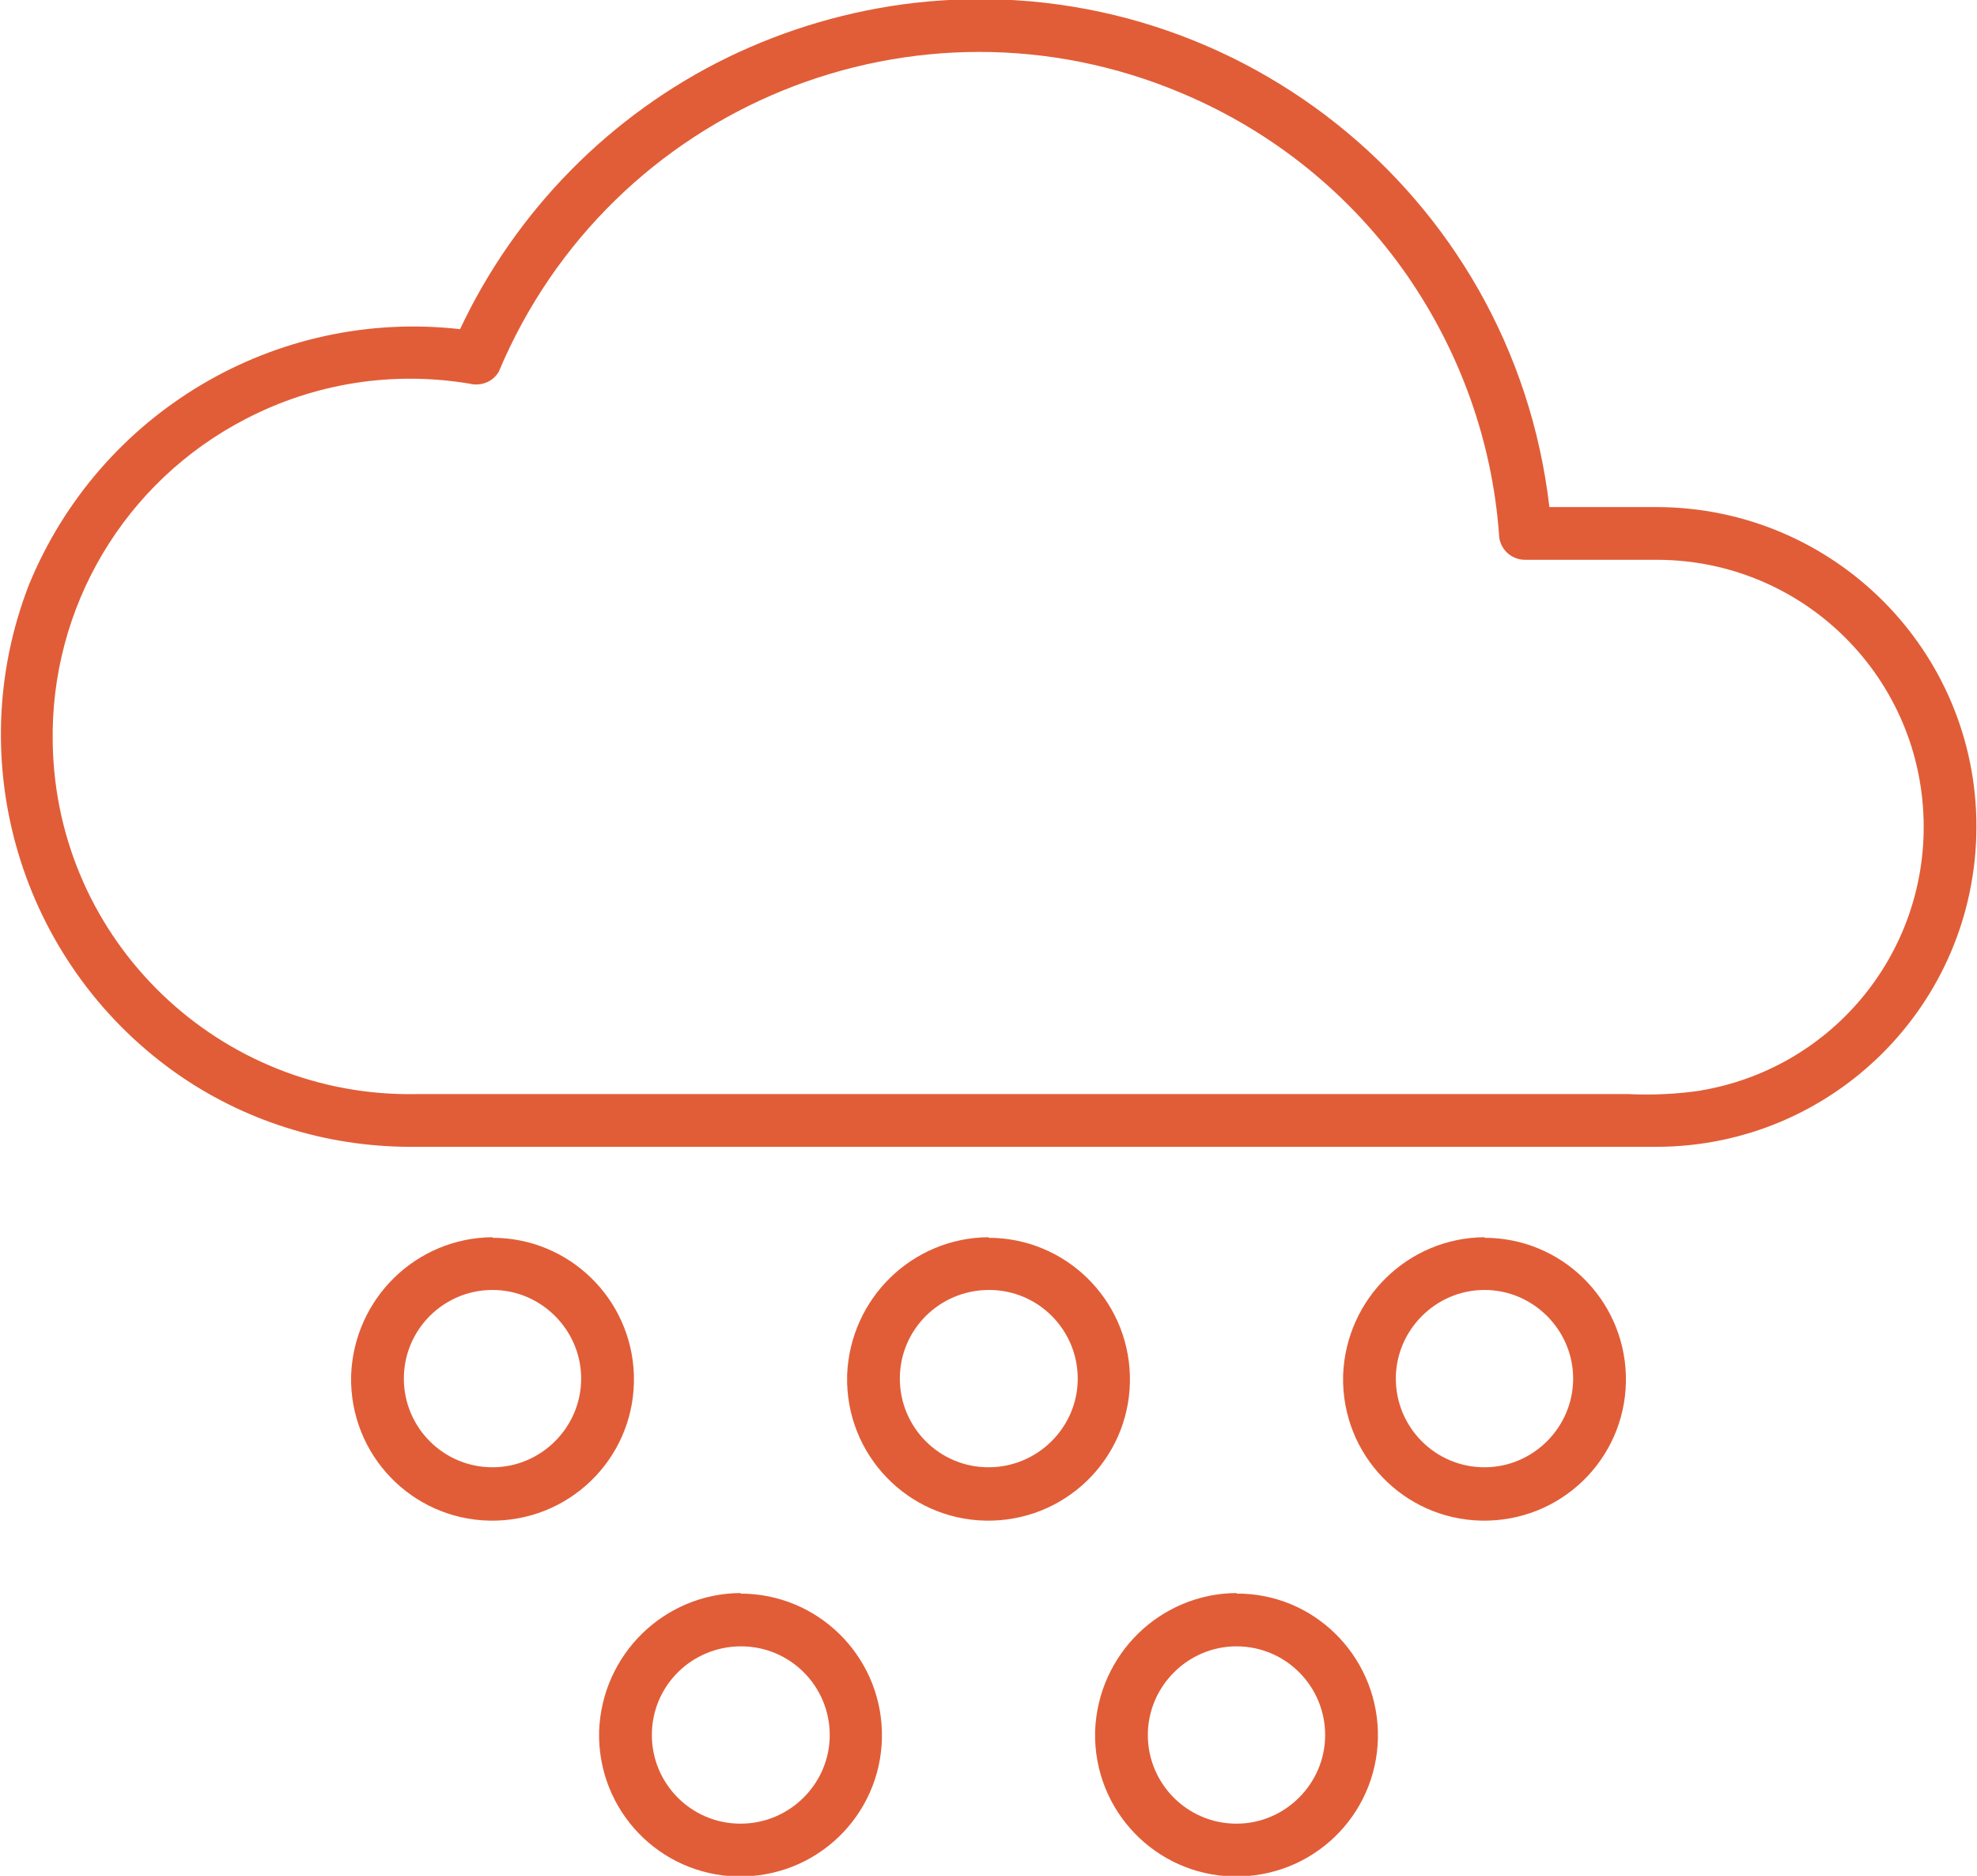 <?xml version="1.0" encoding="UTF-8"?><svg id="b" xmlns="http://www.w3.org/2000/svg" xmlns:xlink="http://www.w3.org/1999/xlink" viewBox="0 0 34.12 32.37"><defs><clipPath id="e"><rect width="34.12" height="32.37" style="fill:none; stroke-width:0px;"/></clipPath></defs><g id="c"><g id="d"><g style="clip-path:url(#e);"><g id="f"><path id="g" d="M28.6,8.75h-1.86C26.11,3.32,21.21-.57,15.78.05c-1.12.13-2.21.45-3.22.94-2.03.99-3.66,2.65-4.62,4.69-3.19-.36-6.22,1.44-7.44,4.41-1.18,3.04-.15,6.5,2.5,8.4,1.19.85,2.62,1.3,4.09,1.3h21.49c3.05,0,5.52-2.46,5.53-5.51s-2.46-5.52-5.51-5.53ZM29.35,18.82c-.41.06-.83.08-1.25.06H7.2c-3.41.07-6.23-2.64-6.29-6.05-.05-2.35,1.24-4.52,3.33-5.6,1.19-.62,2.54-.83,3.86-.61.2.05.41-.03.51-.21C10.54,1.82,15.82-.33,20.4,1.61c1.57.66,2.92,1.75,3.89,3.15.91,1.32,1.46,2.85,1.58,4.45,0,.25.2.45.45.45h2.27c2.55,0,4.61,2.06,4.61,4.61,0,2.26-1.63,4.18-3.86,4.55h0Z" style="fill:#e15d37; stroke-width:0px;"/><path id="h" d="M8.5,21.35c-1.32.01-2.39,1.06-2.44,2.38,0,.02,0,.05,0,.07,0,.02,0,.05,0,.07.04,1.35,1.16,2.41,2.51,2.37s2.41-1.16,2.37-2.51c-.04-1.32-1.12-2.37-2.44-2.37h0ZM8.5,25.32c-.85,0-1.53-.69-1.53-1.53,0-.85.69-1.53,1.53-1.53s1.53.69,1.53,1.53h0c0,.84-.69,1.53-1.53,1.53" style="fill:#e15d37; stroke-width:0px;"/><path id="i" d="M17.06,21.35c-1.32.01-2.39,1.06-2.44,2.38,0,.02,0,.05,0,.07,0,.02,0,.05,0,.07.04,1.35,1.16,2.41,2.51,2.37s2.41-1.16,2.37-2.51c-.04-1.32-1.12-2.37-2.44-2.37M17.06,25.32c-.85,0-1.53-.69-1.53-1.53,0-.85.69-1.53,1.54-1.53.85,0,1.53.69,1.53,1.53,0,.84-.69,1.53-1.54,1.53" style="fill:#e15d37; stroke-width:0px;"/><path id="j" d="M25.62,21.35c-1.32.01-2.39,1.06-2.44,2.38,0,.02,0,.05,0,.07,0,.02,0,.05,0,.07.04,1.35,1.16,2.41,2.51,2.37,1.35-.04,2.41-1.16,2.37-2.51-.04-1.32-1.12-2.37-2.44-2.37h0ZM25.62,25.32c-.85,0-1.53-.69-1.53-1.53s.69-1.53,1.53-1.53,1.53.69,1.53,1.53h0c0,.84-.69,1.53-1.53,1.53" style="fill:#e15d37; stroke-width:0px;"/><path id="k" d="M12.78,27.49c-1.32.01-2.39,1.06-2.44,2.38,0,.02,0,.05,0,.07,0,.02,0,.05,0,.07.04,1.35,1.16,2.41,2.51,2.37s2.41-1.16,2.37-2.51c-.04-1.32-1.12-2.37-2.44-2.37h0ZM12.78,31.47c-.85,0-1.53-.69-1.53-1.53,0-.85.69-1.53,1.54-1.53.85,0,1.53.69,1.53,1.53,0,.84-.69,1.53-1.54,1.53" style="fill:#e15d37; stroke-width:0px;"/><path id="l" d="M21.34,27.49c-1.32.01-2.39,1.06-2.44,2.38,0,.02,0,.05,0,.07,0,.02,0,.05,0,.07.04,1.35,1.16,2.41,2.51,2.37s2.41-1.16,2.37-2.51c-.04-1.32-1.12-2.38-2.44-2.37ZM21.34,31.47c-.85,0-1.53-.69-1.53-1.53s.69-1.53,1.53-1.53c.85,0,1.53.69,1.53,1.53,0,.84-.69,1.53-1.53,1.53" style="fill:#e15d37; stroke-width:0px;"/></g></g></g></g></svg>